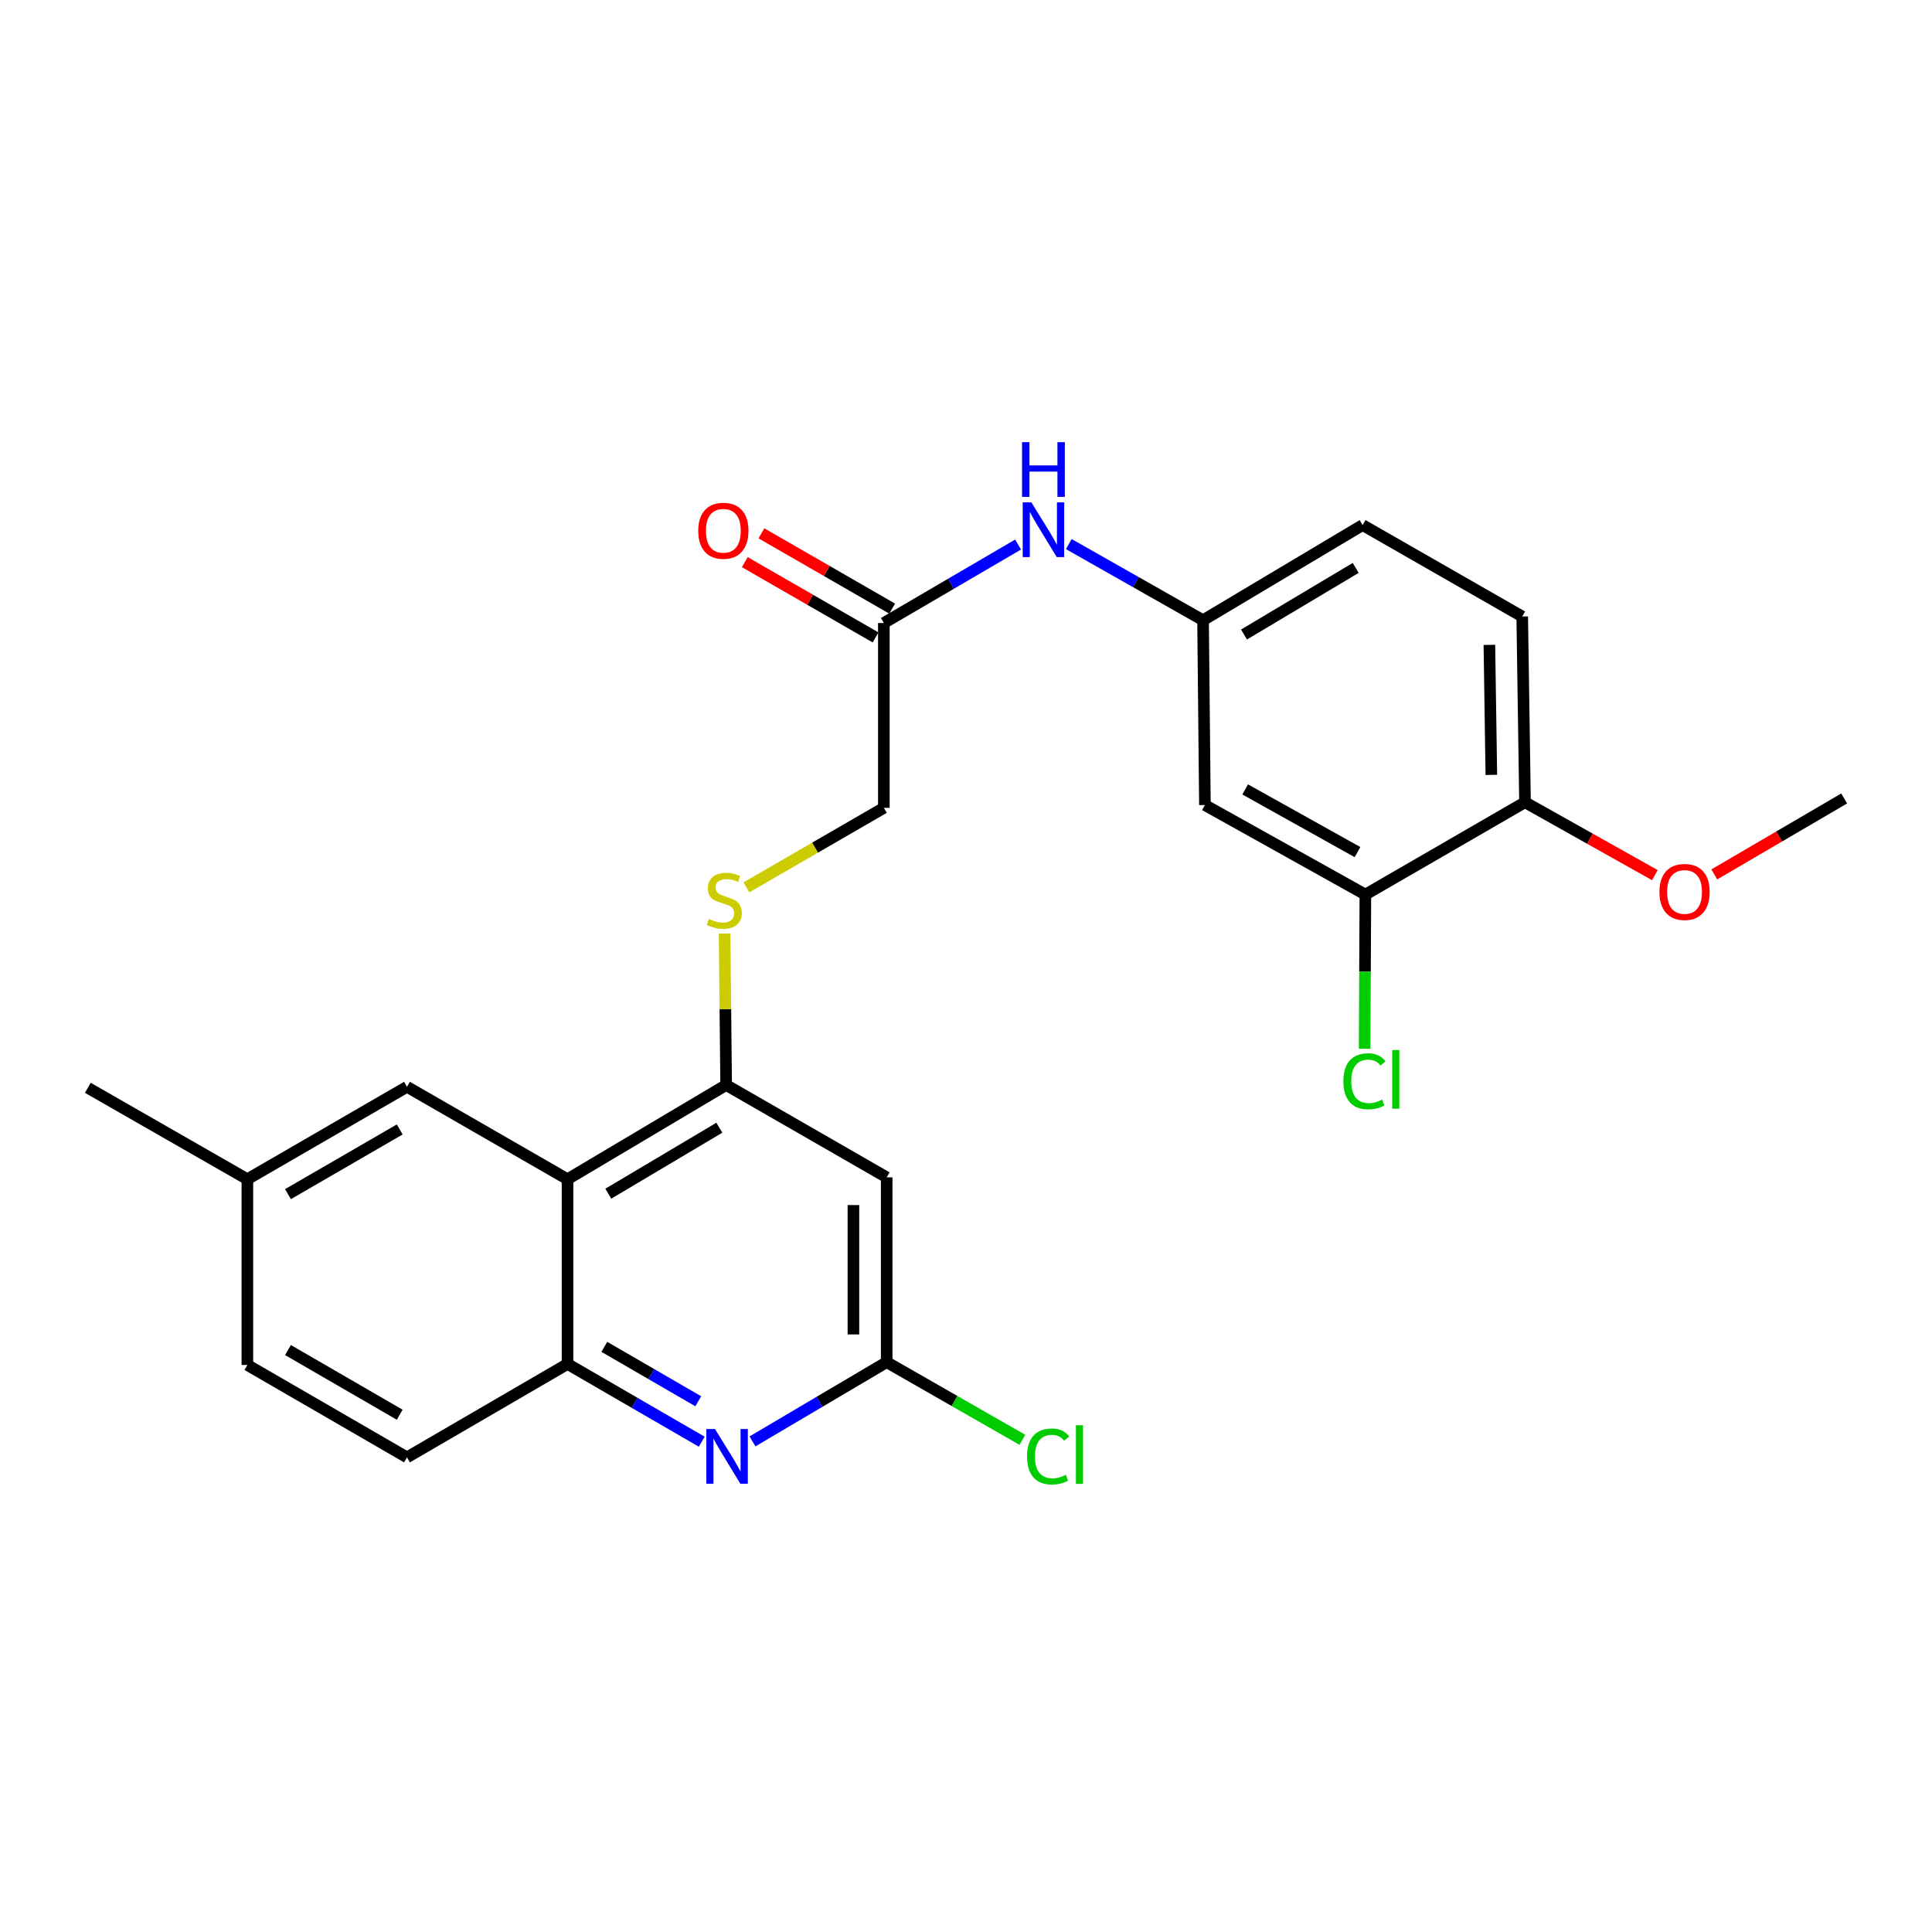 <?xml version='1.0' encoding='iso-8859-1'?>
<svg version='1.1' baseProfile='full'
              xmlns='http://www.w3.org/2000/svg'
                      xmlns:rdkit='http://www.rdkit.org/xml'
                      xmlns:xlink='http://www.w3.org/1999/xlink'
                  xml:space='preserve'
width='1000px' height='1000px' viewBox='0 0 1000 1000'>
<!-- END OF HEADER -->
<rect style='opacity:1.0;fill:#FFFFFF;stroke:none' width='1000' height='1000' x='0' y='0'> </rect>
<path class='bond-0' d='M 293.752,610.369 L 375.851,561.587' style='fill:none;fill-rule:evenodd;stroke:#000000;stroke-width:6px;stroke-linecap:butt;stroke-linejoin:miter;stroke-opacity:1' />
<path class='bond-0' d='M 314.86,617.85 L 372.329,583.703' style='fill:none;fill-rule:evenodd;stroke:#000000;stroke-width:6px;stroke-linecap:butt;stroke-linejoin:miter;stroke-opacity:1' />
<path class='bond-3' d='M 293.752,610.369 L 293.752,705.991' style='fill:none;fill-rule:evenodd;stroke:#000000;stroke-width:6px;stroke-linecap:butt;stroke-linejoin:miter;stroke-opacity:1' />
<path class='bond-11' d='M 293.752,610.369 L 210.658,562.525' style='fill:none;fill-rule:evenodd;stroke:#000000;stroke-width:6px;stroke-linecap:butt;stroke-linejoin:miter;stroke-opacity:1' />
<path class='bond-2' d='M 375.851,561.587 L 458.945,609.394' style='fill:none;fill-rule:evenodd;stroke:#000000;stroke-width:6px;stroke-linecap:butt;stroke-linejoin:miter;stroke-opacity:1' />
<path class='bond-6' d='M 375.851,561.587 L 375.452,522.393' style='fill:none;fill-rule:evenodd;stroke:#000000;stroke-width:6px;stroke-linecap:butt;stroke-linejoin:miter;stroke-opacity:1' />
<path class='bond-6' d='M 375.452,522.393 L 375.052,483.199' style='fill:none;fill-rule:evenodd;stroke:#CCCC00;stroke-width:6px;stroke-linecap:butt;stroke-linejoin:miter;stroke-opacity:1' />
<path class='bond-1' d='M 363.213,746.223 L 328.482,726.107' style='fill:none;fill-rule:evenodd;stroke:#0000FF;stroke-width:6px;stroke-linecap:butt;stroke-linejoin:miter;stroke-opacity:1' />
<path class='bond-1' d='M 328.482,726.107 L 293.752,705.991' style='fill:none;fill-rule:evenodd;stroke:#000000;stroke-width:6px;stroke-linecap:butt;stroke-linejoin:miter;stroke-opacity:1' />
<path class='bond-1' d='M 361.421,725.293 L 337.11,711.211' style='fill:none;fill-rule:evenodd;stroke:#0000FF;stroke-width:6px;stroke-linecap:butt;stroke-linejoin:miter;stroke-opacity:1' />
<path class='bond-1' d='M 337.11,711.211 L 312.799,697.13' style='fill:none;fill-rule:evenodd;stroke:#000000;stroke-width:6px;stroke-linecap:butt;stroke-linejoin:miter;stroke-opacity:1' />
<path class='bond-4' d='M 389.477,746.067 L 424.211,725.556' style='fill:none;fill-rule:evenodd;stroke:#0000FF;stroke-width:6px;stroke-linecap:butt;stroke-linejoin:miter;stroke-opacity:1' />
<path class='bond-4' d='M 424.211,725.556 L 458.945,705.044' style='fill:none;fill-rule:evenodd;stroke:#000000;stroke-width:6px;stroke-linecap:butt;stroke-linejoin:miter;stroke-opacity:1' />
<path class='bond-26' d='M 458.945,609.394 L 458.945,705.044' style='fill:none;fill-rule:evenodd;stroke:#000000;stroke-width:6px;stroke-linecap:butt;stroke-linejoin:miter;stroke-opacity:1' />
<path class='bond-26' d='M 441.732,623.741 L 441.732,690.697' style='fill:none;fill-rule:evenodd;stroke:#000000;stroke-width:6px;stroke-linecap:butt;stroke-linejoin:miter;stroke-opacity:1' />
<path class='bond-13' d='M 293.752,705.991 L 210.658,754.333' style='fill:none;fill-rule:evenodd;stroke:#000000;stroke-width:6px;stroke-linecap:butt;stroke-linejoin:miter;stroke-opacity:1' />
<path class='bond-17' d='M 458.945,705.044 L 494.068,725.151' style='fill:none;fill-rule:evenodd;stroke:#000000;stroke-width:6px;stroke-linecap:butt;stroke-linejoin:miter;stroke-opacity:1' />
<path class='bond-17' d='M 494.068,725.151 L 529.19,745.259' style='fill:none;fill-rule:evenodd;stroke:#00CC00;stroke-width:6px;stroke-linecap:butt;stroke-linejoin:miter;stroke-opacity:1' />
<path class='bond-5' d='M 706.717,463.03 L 623.661,416.687' style='fill:none;fill-rule:evenodd;stroke:#000000;stroke-width:6px;stroke-linecap:butt;stroke-linejoin:miter;stroke-opacity:1' />
<path class='bond-5' d='M 702.646,441.046 L 644.507,408.606' style='fill:none;fill-rule:evenodd;stroke:#000000;stroke-width:6px;stroke-linecap:butt;stroke-linejoin:miter;stroke-opacity:1' />
<path class='bond-18' d='M 706.717,463.03 L 706.521,502.934' style='fill:none;fill-rule:evenodd;stroke:#000000;stroke-width:6px;stroke-linecap:butt;stroke-linejoin:miter;stroke-opacity:1' />
<path class='bond-18' d='M 706.521,502.934 L 706.326,542.838' style='fill:none;fill-rule:evenodd;stroke:#00CC00;stroke-width:6px;stroke-linecap:butt;stroke-linejoin:miter;stroke-opacity:1' />
<path class='bond-27' d='M 706.717,463.03 L 789.342,415.243' style='fill:none;fill-rule:evenodd;stroke:#000000;stroke-width:6px;stroke-linecap:butt;stroke-linejoin:miter;stroke-opacity:1' />
<path class='bond-15' d='M 386.342,459.295 L 421.912,438.718' style='fill:none;fill-rule:evenodd;stroke:#CCCC00;stroke-width:6px;stroke-linecap:butt;stroke-linejoin:miter;stroke-opacity:1' />
<path class='bond-15' d='M 421.912,438.718 L 457.482,418.14' style='fill:none;fill-rule:evenodd;stroke:#000000;stroke-width:6px;stroke-linecap:butt;stroke-linejoin:miter;stroke-opacity:1' />
<path class='bond-7' d='M 623.661,416.687 L 622.695,321.027' style='fill:none;fill-rule:evenodd;stroke:#000000;stroke-width:6px;stroke-linecap:butt;stroke-linejoin:miter;stroke-opacity:1' />
<path class='bond-8' d='M 457.482,322.471 L 457.482,418.14' style='fill:none;fill-rule:evenodd;stroke:#000000;stroke-width:6px;stroke-linecap:butt;stroke-linejoin:miter;stroke-opacity:1' />
<path class='bond-9' d='M 457.482,322.471 L 492.219,302.163' style='fill:none;fill-rule:evenodd;stroke:#000000;stroke-width:6px;stroke-linecap:butt;stroke-linejoin:miter;stroke-opacity:1' />
<path class='bond-9' d='M 492.219,302.163 L 526.956,281.854' style='fill:none;fill-rule:evenodd;stroke:#0000FF;stroke-width:6px;stroke-linecap:butt;stroke-linejoin:miter;stroke-opacity:1' />
<path class='bond-14' d='M 461.776,315.012 L 427.937,295.531' style='fill:none;fill-rule:evenodd;stroke:#000000;stroke-width:6px;stroke-linecap:butt;stroke-linejoin:miter;stroke-opacity:1' />
<path class='bond-14' d='M 427.937,295.531 L 394.098,276.05' style='fill:none;fill-rule:evenodd;stroke:#FF0000;stroke-width:6px;stroke-linecap:butt;stroke-linejoin:miter;stroke-opacity:1' />
<path class='bond-14' d='M 453.188,329.93 L 419.349,310.449' style='fill:none;fill-rule:evenodd;stroke:#000000;stroke-width:6px;stroke-linecap:butt;stroke-linejoin:miter;stroke-opacity:1' />
<path class='bond-14' d='M 419.349,310.449 L 385.51,290.968' style='fill:none;fill-rule:evenodd;stroke:#FF0000;stroke-width:6px;stroke-linecap:butt;stroke-linejoin:miter;stroke-opacity:1' />
<path class='bond-10' d='M 553.203,281.615 L 587.949,301.321' style='fill:none;fill-rule:evenodd;stroke:#0000FF;stroke-width:6px;stroke-linecap:butt;stroke-linejoin:miter;stroke-opacity:1' />
<path class='bond-10' d='M 587.949,301.321 L 622.695,321.027' style='fill:none;fill-rule:evenodd;stroke:#000000;stroke-width:6px;stroke-linecap:butt;stroke-linejoin:miter;stroke-opacity:1' />
<path class='bond-20' d='M 622.695,321.027 L 705.282,271.777' style='fill:none;fill-rule:evenodd;stroke:#000000;stroke-width:6px;stroke-linecap:butt;stroke-linejoin:miter;stroke-opacity:1' />
<path class='bond-20' d='M 643.9,328.424 L 701.711,293.949' style='fill:none;fill-rule:evenodd;stroke:#000000;stroke-width:6px;stroke-linecap:butt;stroke-linejoin:miter;stroke-opacity:1' />
<path class='bond-19' d='M 210.658,562.525 L 128.042,610.369' style='fill:none;fill-rule:evenodd;stroke:#000000;stroke-width:6px;stroke-linecap:butt;stroke-linejoin:miter;stroke-opacity:1' />
<path class='bond-19' d='M 206.892,584.597 L 149.061,618.088' style='fill:none;fill-rule:evenodd;stroke:#000000;stroke-width:6px;stroke-linecap:butt;stroke-linejoin:miter;stroke-opacity:1' />
<path class='bond-12' d='M 789.342,415.243 L 787.898,319.105' style='fill:none;fill-rule:evenodd;stroke:#000000;stroke-width:6px;stroke-linecap:butt;stroke-linejoin:miter;stroke-opacity:1' />
<path class='bond-12' d='M 771.914,401.081 L 770.903,333.784' style='fill:none;fill-rule:evenodd;stroke:#000000;stroke-width:6px;stroke-linecap:butt;stroke-linejoin:miter;stroke-opacity:1' />
<path class='bond-22' d='M 789.342,415.243 L 822.947,434.106' style='fill:none;fill-rule:evenodd;stroke:#000000;stroke-width:6px;stroke-linecap:butt;stroke-linejoin:miter;stroke-opacity:1' />
<path class='bond-22' d='M 822.947,434.106 L 856.553,452.969' style='fill:none;fill-rule:evenodd;stroke:#FF0000;stroke-width:6px;stroke-linecap:butt;stroke-linejoin:miter;stroke-opacity:1' />
<path class='bond-25' d='M 210.658,754.333 L 128.042,706.507' style='fill:none;fill-rule:evenodd;stroke:#000000;stroke-width:6px;stroke-linecap:butt;stroke-linejoin:miter;stroke-opacity:1' />
<path class='bond-25' d='M 206.889,732.261 L 149.058,698.784' style='fill:none;fill-rule:evenodd;stroke:#000000;stroke-width:6px;stroke-linecap:butt;stroke-linejoin:miter;stroke-opacity:1' />
<path class='bond-16' d='M 787.898,319.105 L 705.282,271.777' style='fill:none;fill-rule:evenodd;stroke:#000000;stroke-width:6px;stroke-linecap:butt;stroke-linejoin:miter;stroke-opacity:1' />
<path class='bond-21' d='M 128.042,610.369 L 128.042,706.507' style='fill:none;fill-rule:evenodd;stroke:#000000;stroke-width:6px;stroke-linecap:butt;stroke-linejoin:miter;stroke-opacity:1' />
<path class='bond-23' d='M 128.042,610.369 L 45.455,563.041' style='fill:none;fill-rule:evenodd;stroke:#000000;stroke-width:6px;stroke-linecap:butt;stroke-linejoin:miter;stroke-opacity:1' />
<path class='bond-24' d='M 887.313,452.595 L 920.929,432.939' style='fill:none;fill-rule:evenodd;stroke:#FF0000;stroke-width:6px;stroke-linecap:butt;stroke-linejoin:miter;stroke-opacity:1' />
<path class='bond-24' d='M 920.929,432.939 L 954.545,413.282' style='fill:none;fill-rule:evenodd;stroke:#000000;stroke-width:6px;stroke-linecap:butt;stroke-linejoin:miter;stroke-opacity:1' />
<path  class='atom-2' d='M 370.079 739.666
L 379.359 754.666
Q 380.279 756.146, 381.759 758.826
Q 383.239 761.506, 383.319 761.666
L 383.319 739.666
L 387.079 739.666
L 387.079 767.986
L 383.199 767.986
L 373.239 751.586
Q 372.079 749.666, 370.839 747.466
Q 369.639 745.266, 369.279 744.586
L 369.279 767.986
L 365.599 767.986
L 365.599 739.666
L 370.079 739.666
' fill='#0000FF'/>
<path  class='atom-7' d='M 366.876 475.647
Q 367.196 475.767, 368.516 476.327
Q 369.836 476.887, 371.276 477.247
Q 372.756 477.567, 374.196 477.567
Q 376.876 477.567, 378.436 476.287
Q 379.996 474.967, 379.996 472.687
Q 379.996 471.127, 379.196 470.167
Q 378.436 469.207, 377.236 468.687
Q 376.036 468.167, 374.036 467.567
Q 371.516 466.807, 369.996 466.087
Q 368.516 465.367, 367.436 463.847
Q 366.396 462.327, 366.396 459.767
Q 366.396 456.207, 368.796 454.007
Q 371.236 451.807, 376.036 451.807
Q 379.316 451.807, 383.036 453.367
L 382.116 456.447
Q 378.716 455.047, 376.156 455.047
Q 373.396 455.047, 371.876 456.207
Q 370.356 457.327, 370.396 459.287
Q 370.396 460.807, 371.156 461.727
Q 371.956 462.647, 373.076 463.167
Q 374.236 463.687, 376.156 464.287
Q 378.716 465.087, 380.236 465.887
Q 381.756 466.687, 382.836 468.327
Q 383.956 469.927, 383.956 472.687
Q 383.956 476.607, 381.316 478.727
Q 378.716 480.807, 374.356 480.807
Q 371.836 480.807, 369.916 480.247
Q 368.036 479.727, 365.796 478.807
L 366.876 475.647
' fill='#CCCC00'/>
<path  class='atom-10' d='M 533.829 260.017
L 543.109 275.017
Q 544.029 276.497, 545.509 279.177
Q 546.989 281.857, 547.069 282.017
L 547.069 260.017
L 550.829 260.017
L 550.829 288.337
L 546.949 288.337
L 536.989 271.937
Q 535.829 270.017, 534.589 267.817
Q 533.389 265.617, 533.029 264.937
L 533.029 288.337
L 529.349 288.337
L 529.349 260.017
L 533.829 260.017
' fill='#0000FF'/>
<path  class='atom-10' d='M 529.009 228.865
L 532.849 228.865
L 532.849 240.905
L 547.329 240.905
L 547.329 228.865
L 551.169 228.865
L 551.169 257.185
L 547.329 257.185
L 547.329 244.105
L 532.849 244.105
L 532.849 257.185
L 529.009 257.185
L 529.009 228.865
' fill='#0000FF'/>
<path  class='atom-15' d='M 361.407 274.726
Q 361.407 267.926, 364.767 264.126
Q 368.127 260.326, 374.407 260.326
Q 380.687 260.326, 384.047 264.126
Q 387.407 267.926, 387.407 274.726
Q 387.407 281.606, 384.007 285.526
Q 380.607 289.406, 374.407 289.406
Q 368.167 289.406, 364.767 285.526
Q 361.407 281.646, 361.407 274.726
M 374.407 286.206
Q 378.727 286.206, 381.047 283.326
Q 383.407 280.406, 383.407 274.726
Q 383.407 269.166, 381.047 266.366
Q 378.727 263.526, 374.407 263.526
Q 370.087 263.526, 367.727 266.326
Q 365.407 269.126, 365.407 274.726
Q 365.407 280.446, 367.727 283.326
Q 370.087 286.206, 374.407 286.206
' fill='#FF0000'/>
<path  class='atom-18' d='M 531.598 753.868
Q 531.598 746.828, 534.878 743.148
Q 538.198 739.428, 544.478 739.428
Q 550.318 739.428, 553.438 743.548
L 550.798 745.708
Q 548.518 742.708, 544.478 742.708
Q 540.198 742.708, 537.918 745.588
Q 535.678 748.428, 535.678 753.868
Q 535.678 759.468, 537.998 762.348
Q 540.358 765.228, 544.918 765.228
Q 548.038 765.228, 551.678 763.348
L 552.798 766.348
Q 551.318 767.308, 549.078 767.868
Q 546.838 768.428, 544.358 768.428
Q 538.198 768.428, 534.878 764.668
Q 531.598 760.908, 531.598 753.868
' fill='#00CC00'/>
<path  class='atom-18' d='M 556.878 737.708
L 560.558 737.708
L 560.558 768.068
L 556.878 768.068
L 556.878 737.708
' fill='#00CC00'/>
<path  class='atom-19' d='M 695.328 559.67
Q 695.328 552.63, 698.608 548.95
Q 701.928 545.23, 708.208 545.23
Q 714.048 545.23, 717.168 549.35
L 714.528 551.51
Q 712.248 548.51, 708.208 548.51
Q 703.928 548.51, 701.648 551.39
Q 699.408 554.23, 699.408 559.67
Q 699.408 565.27, 701.728 568.15
Q 704.088 571.03, 708.648 571.03
Q 711.768 571.03, 715.408 569.15
L 716.528 572.15
Q 715.048 573.11, 712.808 573.67
Q 710.568 574.23, 708.088 574.23
Q 701.928 574.23, 698.608 570.47
Q 695.328 566.71, 695.328 559.67
' fill='#00CC00'/>
<path  class='atom-19' d='M 720.608 543.51
L 724.288 543.51
L 724.288 573.87
L 720.608 573.87
L 720.608 543.51
' fill='#00CC00'/>
<path  class='atom-23' d='M 858.92 461.675
Q 858.92 454.875, 862.28 451.075
Q 865.64 447.275, 871.92 447.275
Q 878.2 447.275, 881.56 451.075
Q 884.92 454.875, 884.92 461.675
Q 884.92 468.555, 881.52 472.475
Q 878.12 476.355, 871.92 476.355
Q 865.68 476.355, 862.28 472.475
Q 858.92 468.595, 858.92 461.675
M 871.92 473.155
Q 876.24 473.155, 878.56 470.275
Q 880.92 467.355, 880.92 461.675
Q 880.92 456.115, 878.56 453.315
Q 876.24 450.475, 871.92 450.475
Q 867.6 450.475, 865.24 453.275
Q 862.92 456.075, 862.92 461.675
Q 862.92 467.395, 865.24 470.275
Q 867.6 473.155, 871.92 473.155
' fill='#FF0000'/>
</svg>
